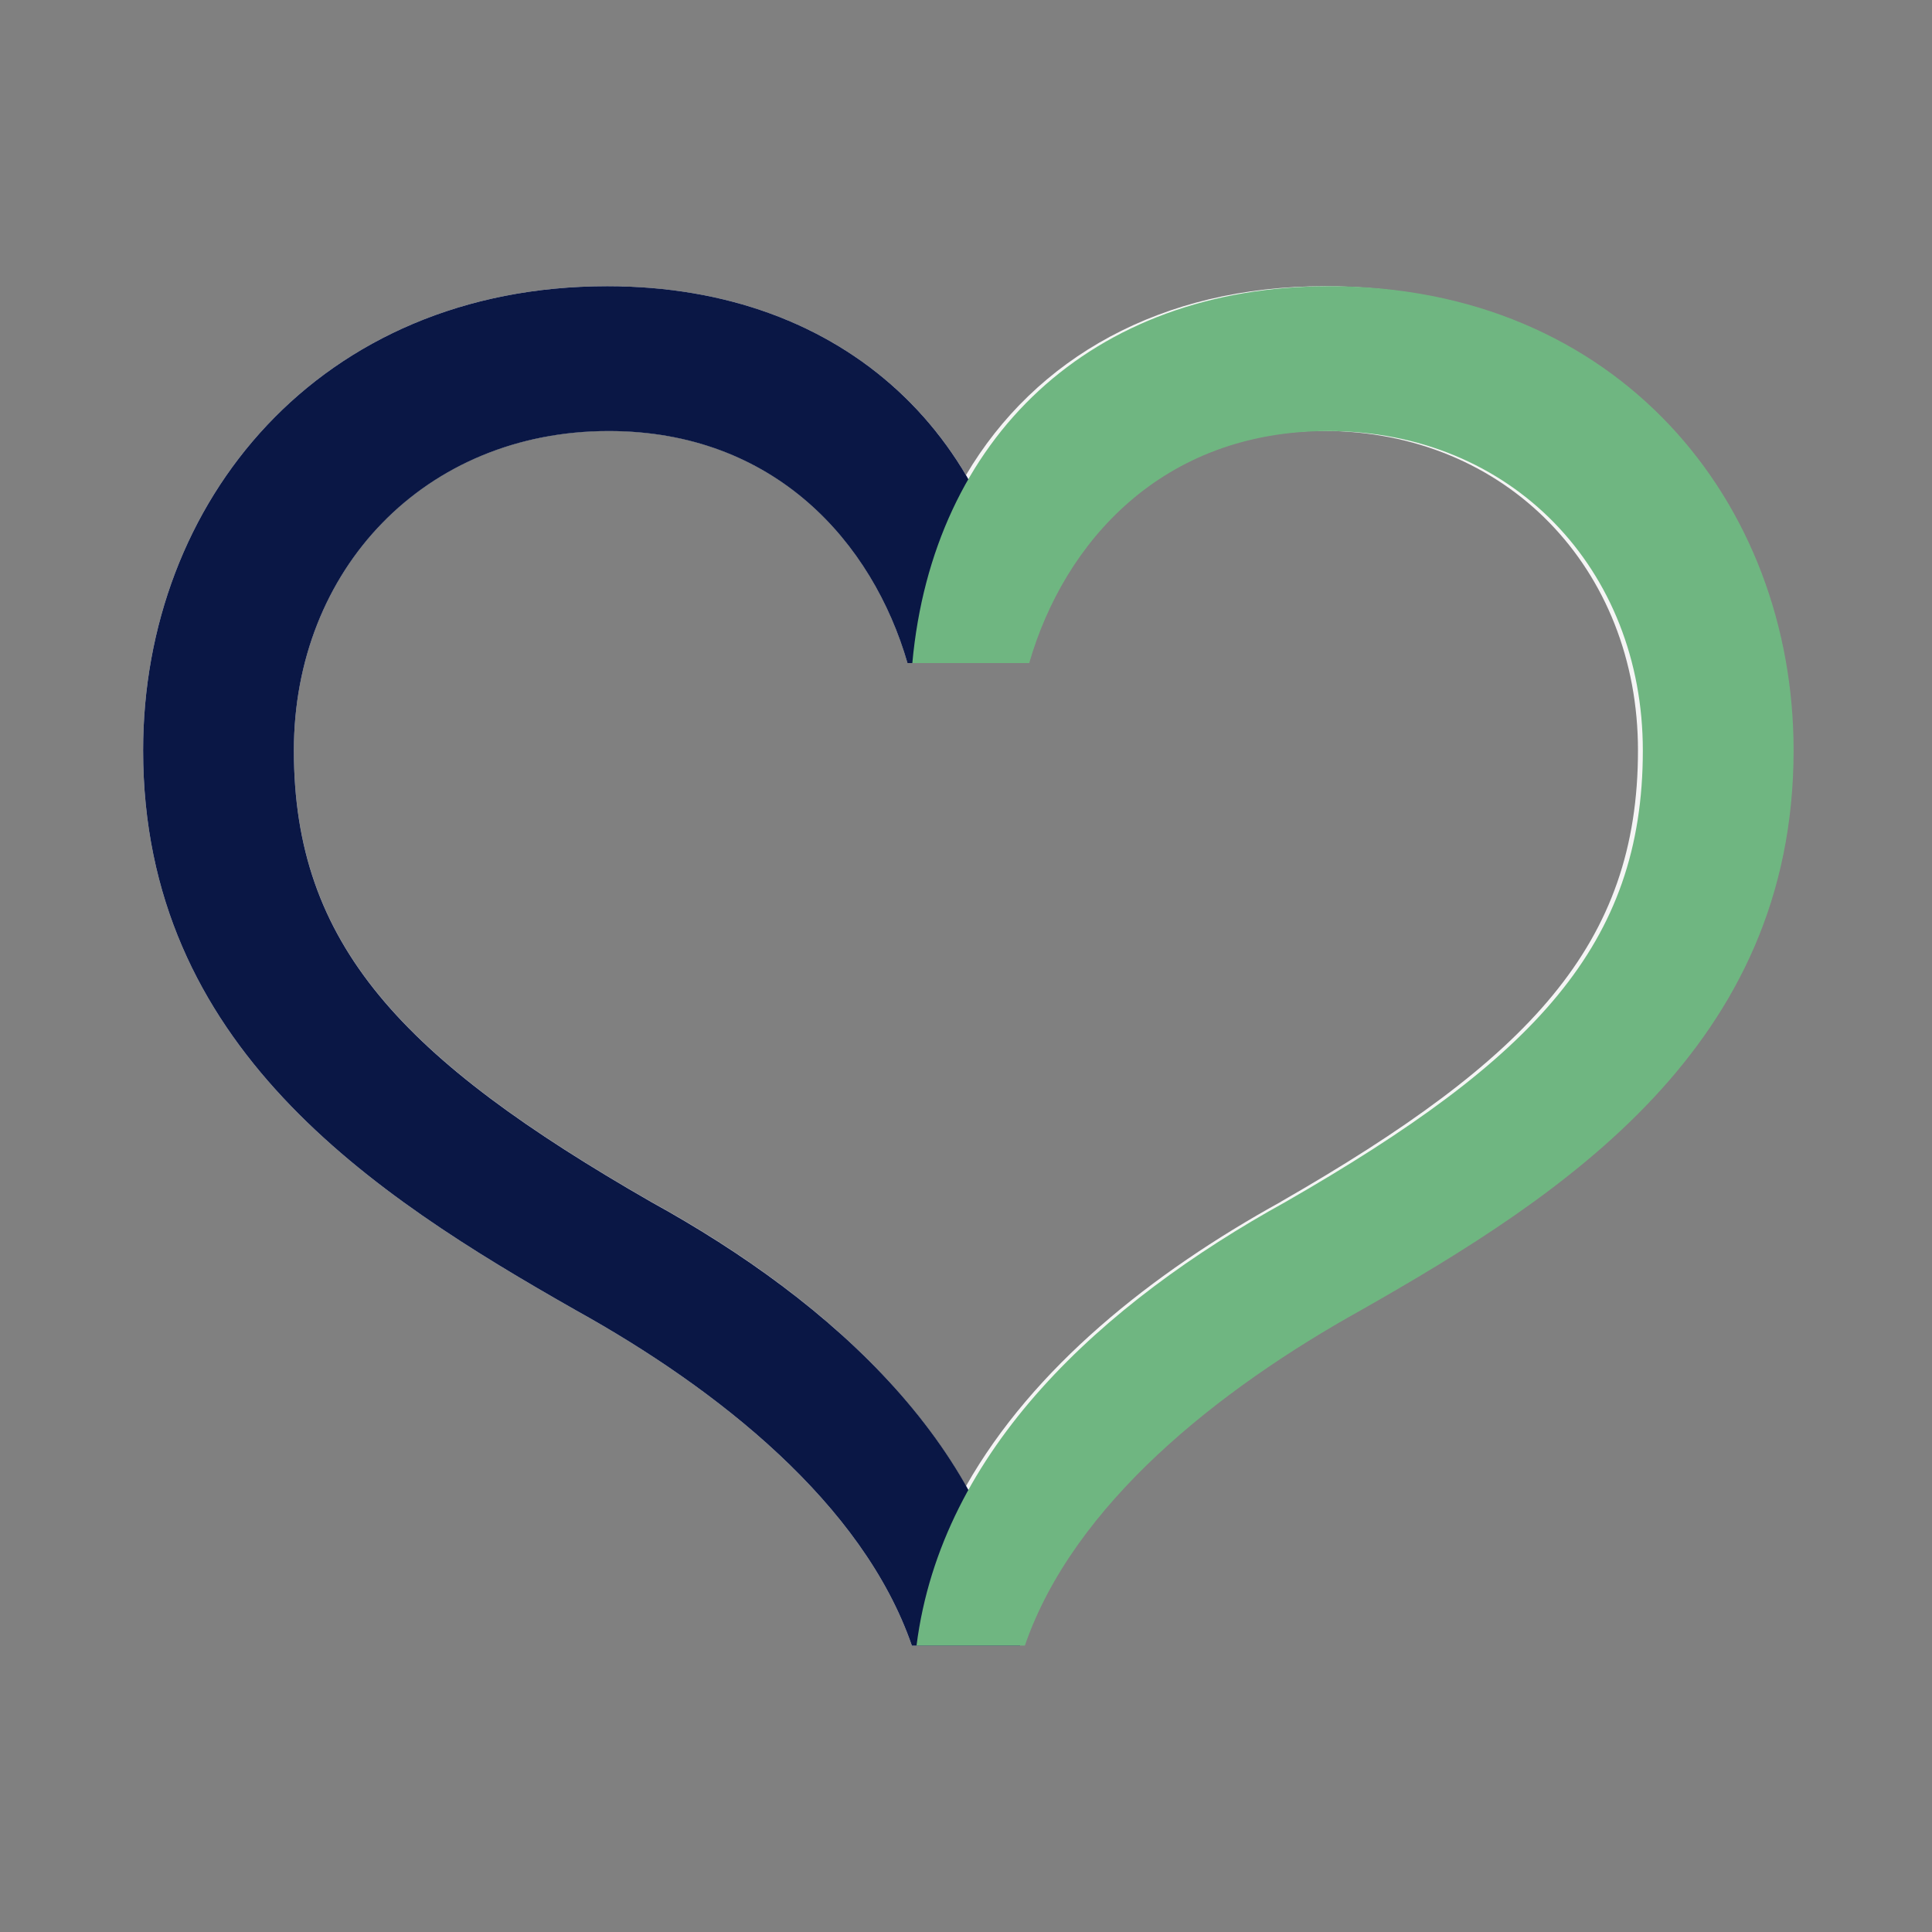 <svg width="64" height="64" viewBox="0 0 64 64" fill="none" xmlns="http://www.w3.org/2000/svg">
<rect x="0" y="0" width="64" height="64" fill="#808080" stroke="none"/>
<g opacity="0.92">
<path d="M43.883 9.481C38.457 9.481 34.298 11.856 32 15.737C29.702 11.856 25.543 9.481 20.117 9.481C10.575 9.481 4.741 16.62 4.741 24.857C4.741 34.654 12.34 39.576 19.076 43.404C23.782 46.014 28.584 49.814 30.206 54.511H33.794C35.416 49.814 40.223 46.019 44.924 43.404C51.66 39.576 59.259 34.654 59.259 24.857C59.259 16.62 53.425 9.481 43.883 9.481ZM42.43 39.811C38.146 42.176 34.226 45.304 32 49.229C29.779 45.299 25.859 42.167 21.57 39.811C13.314 35.071 9.735 31.281 9.735 24.857C9.735 18.86 14.077 14.274 20.165 14.274C25.663 14.274 28.906 17.963 30.062 21.96H33.933C35.09 17.959 38.328 14.274 43.831 14.274C49.919 14.274 54.26 18.86 54.26 24.857C54.26 31.281 50.681 35.071 42.425 39.811H42.43Z" fill="white"/>
<g style="mix-blend-mode:multiply">
<path d="M30.206 54.515H33.794C32.974 48.02 27.63 43.15 21.57 39.816C13.314 35.076 9.735 31.286 9.735 24.862C9.735 18.865 14.077 14.279 20.165 14.279C25.663 14.279 28.906 17.968 30.062 21.965H33.933C33.257 14.543 28.037 9.481 20.117 9.481C10.575 9.481 4.741 16.62 4.741 24.857C4.741 34.654 12.34 39.576 19.076 43.404C23.782 46.014 28.584 49.814 30.206 54.511V54.515Z" fill="#000E40"/>
</g>
<g style="mix-blend-mode:multiply">
<path d="M30.361 54.511H33.95C35.571 49.814 40.379 46.019 45.08 43.404C51.816 39.576 59.415 34.654 59.415 24.857C59.415 16.62 53.581 9.481 44.039 9.481C36.118 9.481 30.899 14.543 30.222 21.965H34.094C35.25 17.963 38.488 14.279 43.991 14.279C50.079 14.279 54.421 18.865 54.421 24.862C54.421 31.286 50.842 35.076 42.585 39.816C36.526 43.16 31.182 48.02 30.361 54.515V54.511Z" fill="#6EBB81"/>
</g>
</g>
</svg>
